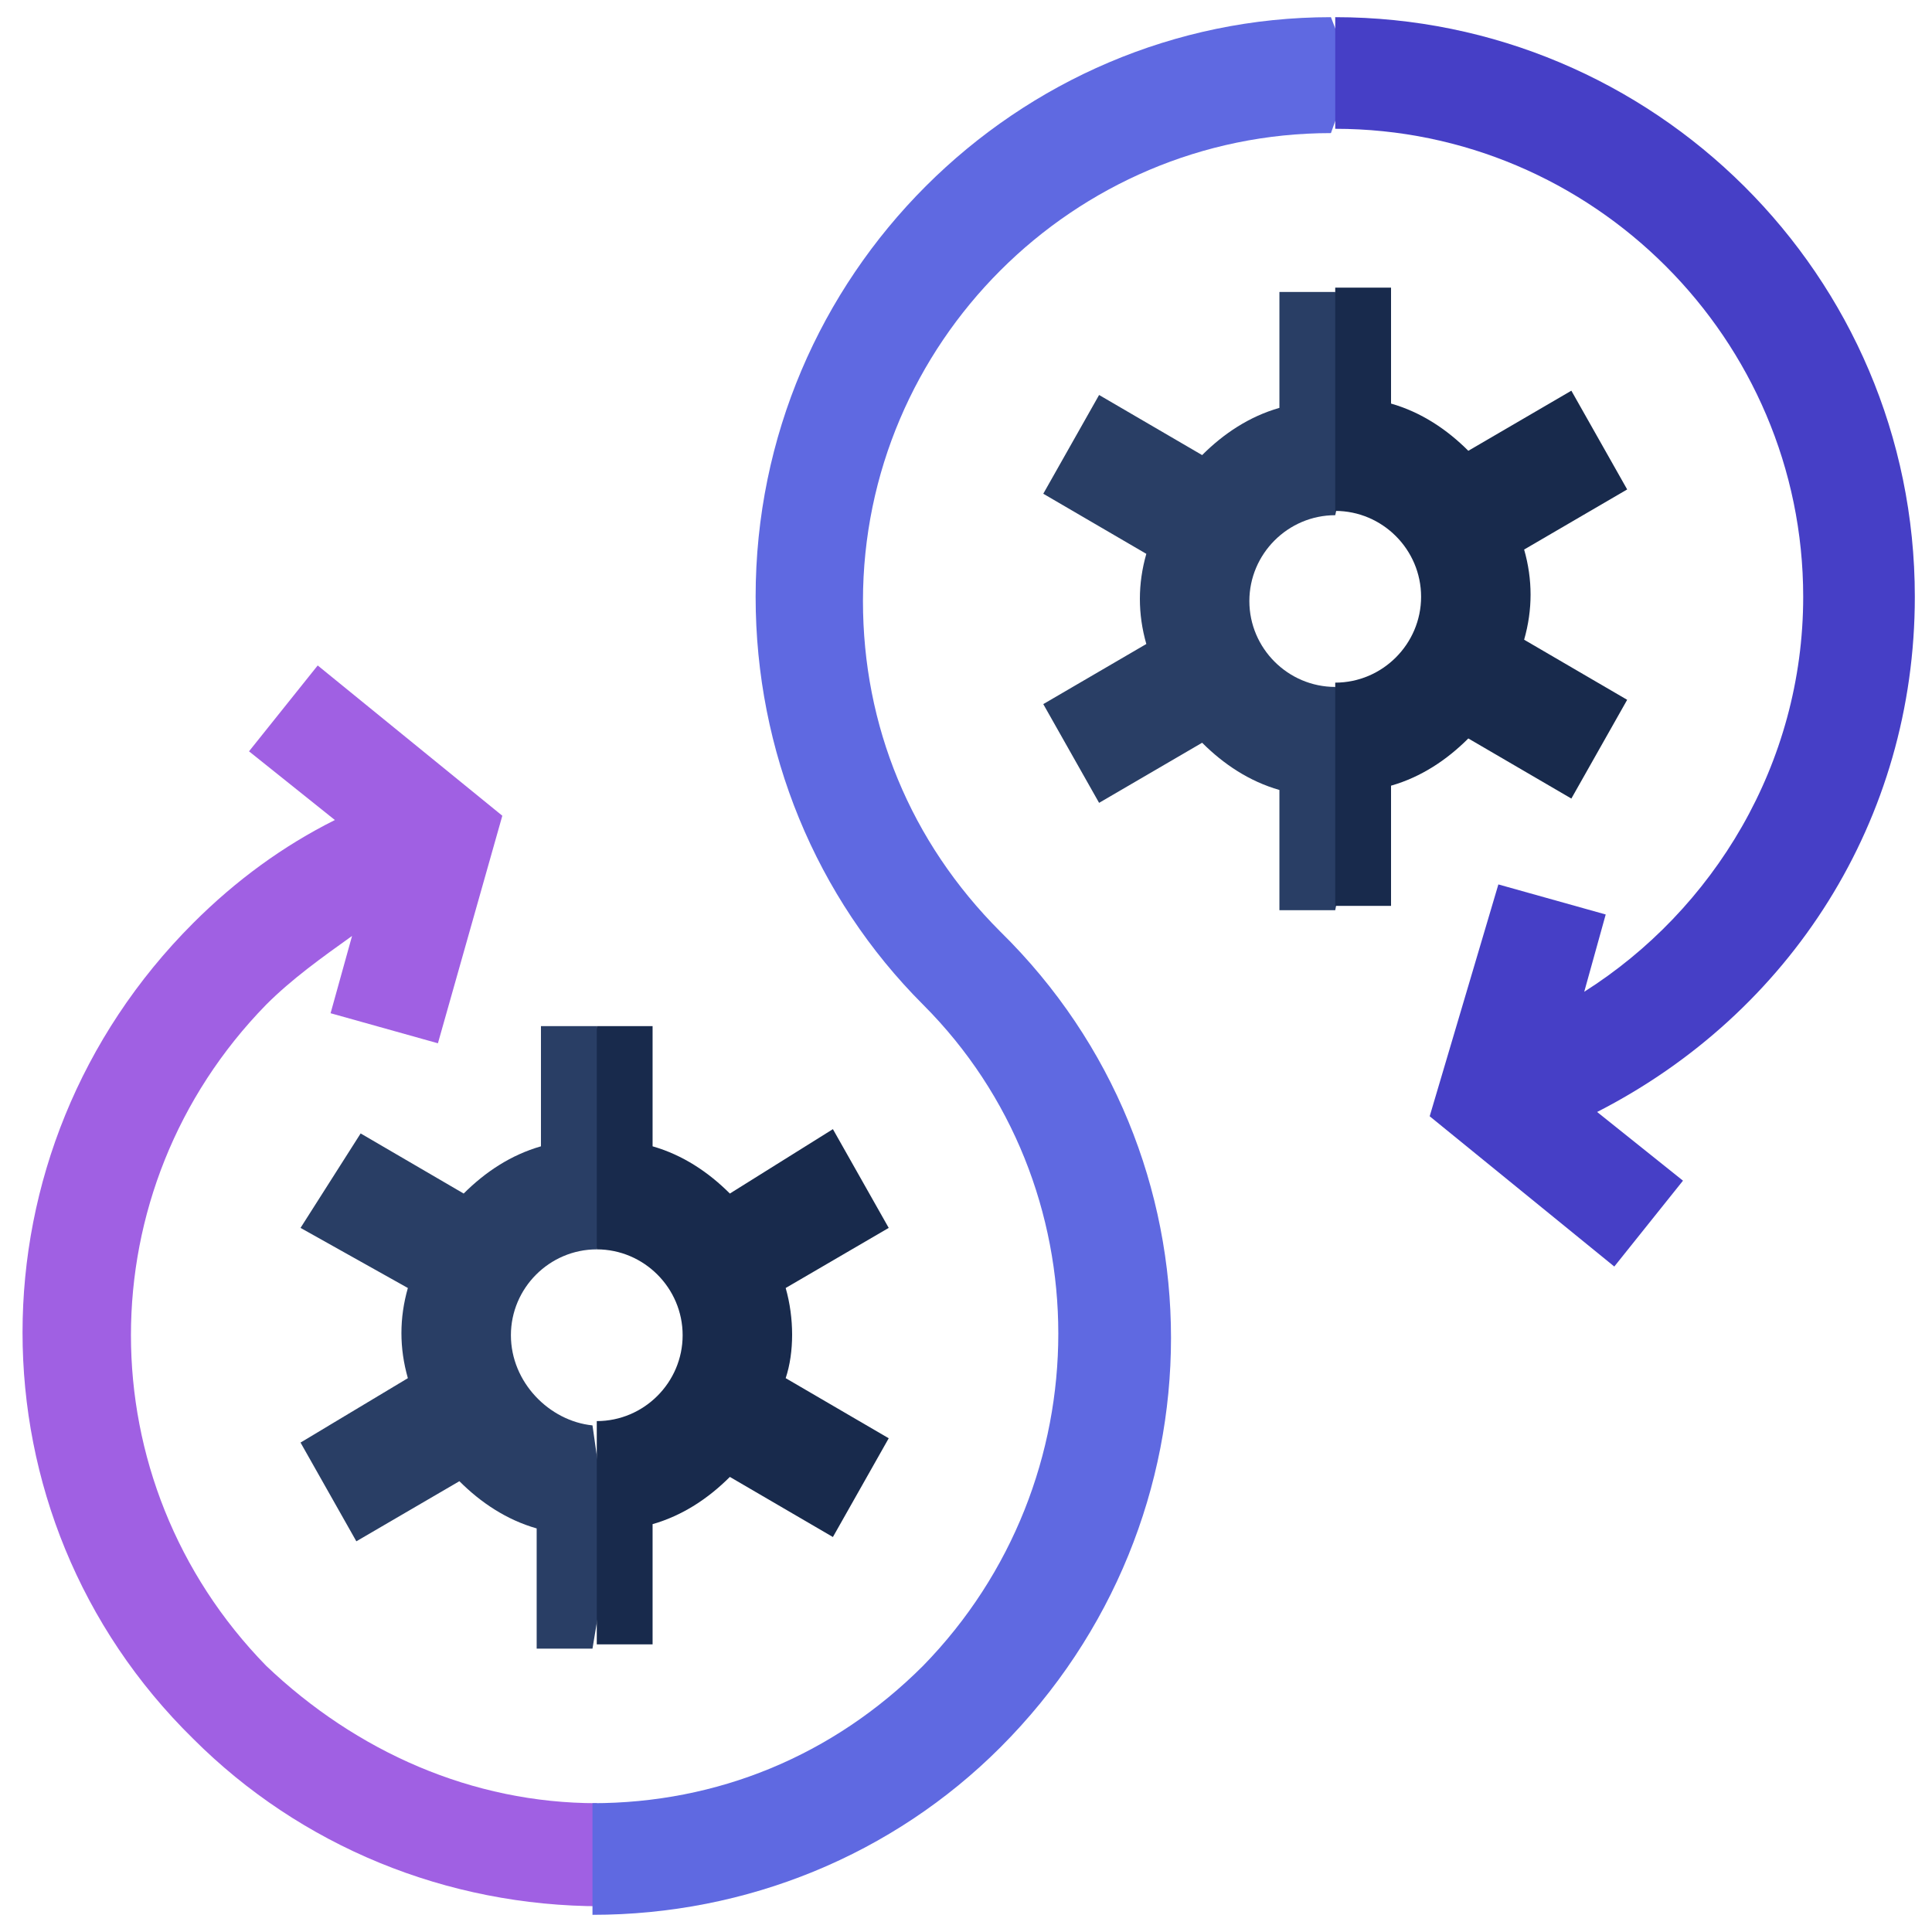 <?xml version="1.0" encoding="utf-8"?>
<!-- Generator: Adobe Illustrator 25.4.1, SVG Export Plug-In . SVG Version: 6.00 Build 0)  -->
<svg version="1.1" id="Capa_1" xmlns="http://www.w3.org/2000/svg" xmlns:xlink="http://www.w3.org/1999/xlink" x="0px" y="0px"
	 width="45px" height="45px" viewBox="0 0 45 45" style="enable-background:new 0 0 45 45;" xml:space="preserve">
<style type="text/css">
	.st0{fill:#293E65;}
	.st1{fill:#182A4C;}
	.st2{fill:#A060E3;}
	.st3{fill:#5F69E1;}
	.st4{fill:#463FC6;}
</style>
<g>
	<path class="st0" d="M29.8,9.5c-0.7,0.2-1.3,0.6-1.8,1.1l-2.4-1.4l-1.3,2.3l2.4,1.4c-0.2,0.7-0.2,1.4,0,2.1l-2.4,1.4l1.3,2.3
		l2.4-1.4c0.5,0.5,1.1,0.9,1.8,1.1v2.8h1.3l0.5-2.5l-0.5-2.7c-1.1,0-2-0.9-2-2s0.9-2,2-2l0.5-2.2l-0.5-3h-1.3V9.5z"/>
	<path class="st1" d="M31.1,11.9c1.1,0,2,0.9,2,2s-0.9,2-2,2h0v5.2h1.3v-2.8c0.7-0.2,1.3-0.6,1.8-1.1l2.4,1.4l1.3-2.3l-2.4-1.4
		c0.2-0.7,0.2-1.4,0-2.1l2.4-1.4l-1.3-2.3l-2.4,1.4c-0.5-0.5-1.1-0.9-1.8-1.1V6.7h-1.3L31.1,11.9z"/>
	<path class="st2" d="M6.2,38.8C2,34.5,2,27.7,6.2,23.4c0.6-0.6,1.3-1.1,2-1.6l-0.5,1.8l2.5,0.7l1.5-5.3l-4.3-3.5l-1.6,2l2,1.6
		c-1.2,0.6-2.3,1.4-3.3,2.4c-5.3,5.3-5.3,13.8,0,19c2.5,2.5,5.9,3.9,9.5,3.9l0.8-1.3L13.9,42C11,42,8.3,40.8,6.2,38.8L6.2,38.8z"/>
	<path class="st3" d="M17.6,13.9c0,3.6,1.4,7,3.9,9.5c4.2,4.2,4.2,11.1,0,15.4c-2.1,2.1-4.8,3.2-7.7,3.2v2.6c3.6,0,7-1.4,9.5-3.9
		c5.3-5.3,5.3-13.8,0-19c-2.1-2.1-3.2-4.8-3.2-7.7c0-6,4.9-10.9,10.9-10.9l0.5-1.4l-0.5-1.3C23.7,0.4,17.6,6.4,17.6,13.9L17.6,13.9z
		"/>
	<path class="st4" d="M44.6,13.9c0-7.5-6.1-13.5-13.5-13.5V3C37.1,3,42,7.9,42,13.9c0,3.9-2.1,7.3-5.1,9.2l0.5-1.8l-2.5-0.7L33.3,26
		l4.3,3.5l1.6-2l-2-1.6C41.7,23.6,44.6,19.1,44.6,13.9L44.6,13.9z"/>
	<path class="st0" d="M11.9,31.1c0-1.1,0.9-2,2-2l0.7-2.1l-0.7-3.1h-1.3v2.8c-0.7,0.2-1.3,0.6-1.8,1.1l-2.4-1.4L7,28.6L9.5,30
		c-0.2,0.7-0.2,1.4,0,2.1L7,33.6l1.3,2.3l2.4-1.4c0.5,0.5,1.1,0.9,1.8,1.1v2.8h1.3l0.4-2.4l-0.4-2.8C12.8,33.1,11.9,32.2,11.9,31.1z
		"/>
	<path class="st1" d="M18.3,30l2.4-1.4l-1.3-2.3L17,27.8c-0.5-0.5-1.1-0.9-1.8-1.1v-2.8h-1.3v5.2c1.1,0,2,0.9,2,2s-0.9,2-2,2v5.2
		h1.3v-2.8c0.7-0.2,1.3-0.6,1.8-1.1l2.4,1.4l1.3-2.3l-2.4-1.4C18.5,31.5,18.5,30.7,18.3,30L18.3,30z"/>
</g>
</svg>
